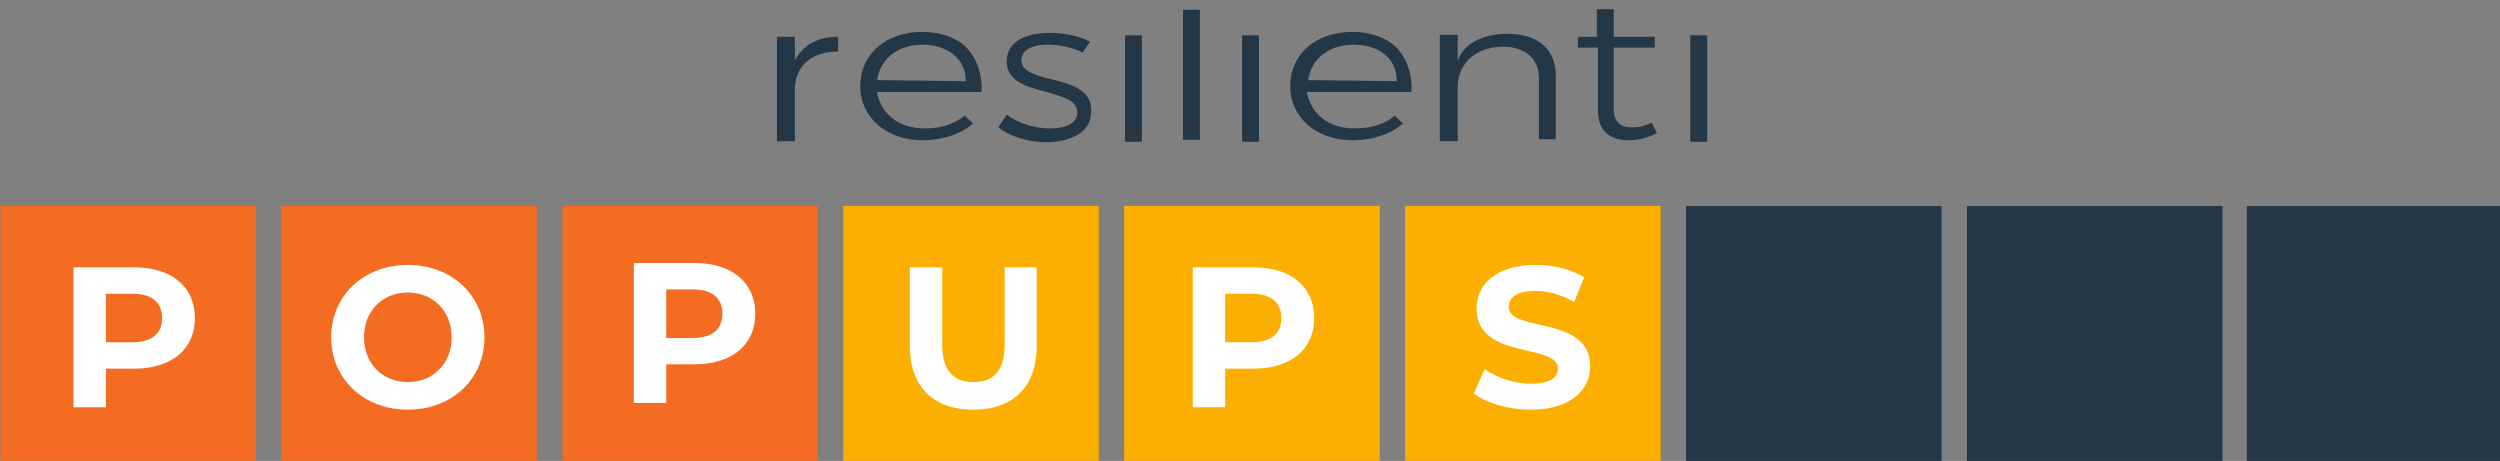 <?xml version="1.0" encoding="UTF-8" standalone="no"?>
<!DOCTYPE svg PUBLIC "-//W3C//DTD SVG 1.1//EN" "http://www.w3.org/Graphics/SVG/1.1/DTD/svg11.dtd">
<svg width="100%" height="100%" viewBox="0 0 320 59" version="1.1" xmlns="http://www.w3.org/2000/svg" xmlns:xlink="http://www.w3.org/1999/xlink" xml:space="preserve" xmlns:serif="http://www.serif.com/" style="fill-rule:evenodd;clip-rule:evenodd;stroke-linejoin:round;stroke-miterlimit:2;">
    <rect x="0" y="0" width="320" height="59" fill="#808080" stroke="none"/>
    <g id="Artboard1" transform="matrix(1,0,0,0.485,0,0)">
        <g transform="matrix(0.583,0,0,1.201,112.271,24.272)">
            <path d="M0,-2.598C0.695,-7.361 4.631,-10.392 9.956,-10.392C15.281,-10.392 19.449,-7.361 19.449,-2.598L19.449,-2.382L19.218,-2.382L0,-2.598ZM10.419,8.011C4.631,8.011 0.926,4.763 0,0.217L0,0L22.922,0C23.154,-4.114 21.765,-7.578 19.449,-9.959C17.365,-11.908 13.892,-13.207 9.956,-13.207C1.852,-13.207 -3.705,-8.227 -3.705,-1.299C-3.705,5.629 2.084,10.609 9.956,10.609C14.355,10.609 18.292,9.31 21.07,6.928L19.218,5.196C16.902,7.145 13.892,8.011 10.419,8.011" style="fill:rgb(36,55,70);fill-rule:nonzero;"/>
        </g>
        <g transform="matrix(0.583,0,0,1.201,134.527,25.311)">
            <path d="M0,-3.68C-3.473,-4.546 -6.483,-5.412 -6.483,-7.794C-6.483,-9.959 -4.399,-11.258 -0.694,-11.258C1.852,-11.258 4.863,-10.608 6.946,-9.526L8.567,-11.907C6.251,-13.206 2.779,-13.856 -0.231,-13.856C-4.862,-13.856 -9.725,-12.34 -9.725,-7.577C-9.725,-3.247 -5.325,-1.948 -0.926,-0.865C2.547,0.217 5.788,0.866 5.788,3.681C5.788,5.846 3.473,7.145 -0.231,7.145C-3.473,7.145 -7.178,6.063 -9.725,4.114L-11.577,6.929C-9.03,8.877 -5.094,10.176 -1.158,10.176C3.473,10.176 8.799,8.444 8.799,3.681C9.262,-1.298 4.399,-2.597 0,-3.68" style="fill:rgb(36,55,70);fill-rule:nonzero;"/>
        </g>
        <g transform="matrix(0.583,0,0,1.201,-85.403,-371.726)">
            <rect x="393.494" y="317.281" width="3.705" height="23.382" style="fill:rgb(36,55,70);"/>
        </g>
        <g transform="matrix(0.583,0,0,1.201,-85.403,-371.726)">
            <rect x="419.195" y="317.281" width="3.705" height="23.382" style="fill:rgb(36,55,70);"/>
        </g>
        <g transform="matrix(0.583,0,0,1.201,167.439,24.272)">
            <path d="M0,-2.598C0.694,-7.361 4.631,-10.392 9.956,-10.392C15.513,-10.392 19.449,-7.361 19.449,-2.598L19.449,-2.382L19.217,-2.382L0,-2.598ZM10.188,8.011C4.399,8.011 0.694,4.763 -0.232,0.217L-0.232,0L22.691,0C22.922,-4.114 21.533,-7.578 19.217,-9.959C17.134,-11.908 13.661,-13.207 9.725,-13.207C1.621,-13.207 -3.936,-8.227 -3.936,-1.299C-3.936,5.629 1.852,10.609 9.725,10.609C14.124,10.609 18.06,9.31 20.838,6.928L18.986,5.196C16.902,7.145 13.661,8.011 10.188,8.011" style="fill:rgb(36,55,70);fill-rule:nonzero;"/>
        </g>
        <g transform="matrix(0.583,0,0,1.201,192.258,33.89)">
            <path d="M0,-17.97C5.094,-17.97 8.104,-15.372 8.104,-11.042L8.104,2.381L11.808,2.381L11.808,-11.691C11.808,-17.321 7.872,-20.785 1.389,-20.785C-8.493,-20.785 -9.725,-14.722 -9.725,-14.722L-9.725,-20.568L-13.66,-20.568L-13.66,2.815L-9.725,2.815L-9.725,-9.743C-9.261,-14.722 -5.557,-17.753 0,-17.97" style="fill:rgb(36,55,70);fill-rule:nonzero;"/>
        </g>
        <g transform="matrix(0.583,0,0,1.201,204.533,26.87)">
            <path d="M0,-11.907L0,1.95C0,6.063 2.315,8.444 6.715,8.444L6.946,8.444C9.03,8.444 11.114,7.795 12.966,6.929L11.809,4.547C10.188,5.413 8.799,5.63 7.409,5.63C4.863,5.63 3.473,4.331 3.473,1.516L3.473,-11.907L12.503,-11.907L12.503,-14.289L3.473,-14.289L3.473,-20.351L-0.231,-20.351L-0.231,-14.272L-4.399,-14.272L-4.399,-11.907L0,-11.907Z" style="fill:rgb(36,55,70);fill-rule:nonzero;"/>
        </g>
        <g transform="matrix(0.583,0,0,1.201,-85.403,-371.726)">
            <rect x="517.598" y="317.281" width="3.705" height="23.382" style="fill:rgb(36,55,70);"/>
        </g>
        <g transform="matrix(0.583,0,0,1.201,107.28,37.268)">
            <path d="M0,-22.949L0,-19.701C-5.557,-19.701 -9.03,-16.887 -9.493,-12.124L-9.493,0L-13.429,0L-13.429,-22.949L-9.493,-22.949L-9.493,-17.753C-7.641,-21.217 -4.399,-22.949 0,-22.949" style="fill:rgb(36,55,70);fill-rule:nonzero;"/>
        </g>
        <g transform="matrix(0.583,0,0,1.201,-85.403,-379.001)">
            <rect x="406.228" y="317.713" width="3.705" height="28.579" style="fill:rgb(36,55,70);"/>
        </g>
        <g transform="matrix(0.583,0,0,1.201,-85.228,-241.839)">
            <rect x="146.298" y="246.614" width="56.098" height="56.098" style="fill:rgb(244,108,34);"/>
        </g>
        <g transform="matrix(0.583,0,0,1.201,-85.228,-241.839)">
            <rect x="207.976" y="246.614" width="56.098" height="56.098" style="fill:rgb(244,108,34);"/>
        </g>
        <g transform="matrix(0.583,0,0,1.201,-85.228,-241.839)">
            <rect x="269.654" y="246.614" width="56.098" height="56.098" style="fill:rgb(244,108,34);"/>
        </g>
        <g transform="matrix(0.583,0,0,1.201,-85.228,-241.839)">
            <rect x="331.332" y="246.614" width="56.098" height="56.098" style="fill:rgb(252,175,1);"/>
        </g>
        <g transform="matrix(0.583,0,0,1.201,-85.228,-241.839)">
            <rect x="393.01" y="246.614" width="56.098" height="56.098" style="fill:rgb(252,175,1);"/>
        </g>
        <g transform="matrix(0.583,0,0,1.201,-85.228,-241.839)">
            <rect x="454.688" y="246.614" width="56.098" height="56.098" style="fill:rgb(252,175,1);"/>
        </g>
        <g transform="matrix(0.583,0,0,1.201,-85.228,-241.839)">
            <rect x="516.366" y="246.614" width="56.098" height="56.098" style="fill:rgb(36,55,70);"/>
        </g>
        <g transform="matrix(0.583,0,0,1.201,-85.228,-241.839)">
            <rect x="578.044" y="246.614" width="56.098" height="56.098" style="fill:rgb(36,55,70);"/>
        </g>
        <g transform="matrix(0.583,0,0,1.201,-85.228,-241.839)">
            <rect x="639.494" y="246.614" width="56.098" height="56.098" style="fill:rgb(36,55,70);"/>
        </g>
        <g transform="matrix(0.583,0,0,1.201,24.951,94.082)">
            <path d="M0,-8.435C0,-1.582 -5.14,2.68 -13.356,2.68L-19.55,2.68L-19.55,11.159L-26.668,11.159L-26.668,-19.594L-13.356,-19.594C-5.14,-19.594 0,-15.332 0,-8.435M-7.205,-8.435C-7.205,-11.818 -9.401,-13.795 -13.751,-13.795L-19.55,-13.795L-19.55,-3.118L-13.751,-3.118C-9.401,-3.118 -7.205,-5.096 -7.205,-8.435" style="fill:white;fill-rule:nonzero;"/>
        </g>
        <g transform="matrix(0.583,0,0,1.201,42.392,89.019)">
            <path d="M0,0C0,-9.138 7.117,-15.904 16.826,-15.904C26.491,-15.904 33.652,-9.182 33.652,0C33.652,9.182 26.491,15.904 16.826,15.904C7.117,15.904 0,9.137 0,0M26.447,0C26.447,-5.844 22.317,-9.842 16.826,-9.842C11.335,-9.842 7.205,-5.844 7.205,0C7.205,5.843 11.335,9.841 16.826,9.841C22.317,9.841 26.447,5.843 26.447,0" style="fill:white;fill-rule:nonzero;"/>
        </g>
        <g transform="matrix(0.583,0,0,1.201,96.673,92.941)">
            <path d="M0,-8.434C0,-1.581 -5.14,2.681 -13.356,2.681L-19.55,2.681L-19.55,11.16L-26.668,11.16L-26.668,-19.594L-13.356,-19.594C-5.14,-19.594 0,-15.332 0,-8.434M-7.205,-8.434C-7.205,-11.817 -9.401,-13.794 -13.751,-13.794L-19.55,-13.794L-19.55,-3.118L-13.751,-3.118C-9.401,-3.118 -7.205,-5.095 -7.205,-8.434" style="fill:white;fill-rule:nonzero;"/>
        </g>
        <g transform="matrix(0.583,0,0,1.201,116.456,87.437)">
            <path d="M0,3.163L0,-14.059L7.118,-14.059L7.118,2.899C7.118,8.743 9.665,11.159 13.971,11.159C18.321,11.159 20.825,8.743 20.825,2.899L20.825,-14.059L27.854,-14.059L27.854,3.163C27.854,12.213 22.67,17.222 13.927,17.222C5.184,17.222 0,12.213 0,3.163" style="fill:white;fill-rule:nonzero;"/>
        </g>
        <g transform="matrix(0.583,0,0,1.201,168.218,94.082)">
            <path d="M0,-8.435C0,-1.582 -5.14,2.68 -13.356,2.68L-19.551,2.68L-19.551,11.159L-26.668,11.159L-26.668,-19.594L-13.356,-19.594C-5.14,-19.594 0,-15.332 0,-8.435M-7.205,-8.435C-7.205,-11.818 -9.402,-13.795 -13.751,-13.795L-19.551,-13.795L-19.551,-3.118L-13.751,-3.118C-9.402,-3.118 -7.205,-5.096 -7.205,-8.435" style="fill:white;fill-rule:nonzero;"/>
        </g>
        <g transform="matrix(0.583,0,0,1.201,188.638,74.198)">
            <path d="M0,24.69L2.417,19.33C5.008,21.219 8.875,22.537 12.565,22.537C16.783,22.537 18.496,21.131 18.496,19.242C18.496,13.487 0.615,17.441 0.615,6.018C0.615,0.79 4.833,-3.559 13.576,-3.559C17.442,-3.559 21.396,-2.637 24.251,-0.835L22.055,4.569C19.199,2.943 16.256,2.152 13.531,2.152C9.314,2.152 7.688,3.733 7.688,5.666C7.688,11.334 25.569,7.424 25.569,18.715C25.569,23.855 21.307,28.249 12.521,28.249C7.645,28.249 2.724,26.799 0,24.69" style="fill:white;fill-rule:nonzero;"/>
        </g>
    </g>
</svg>

